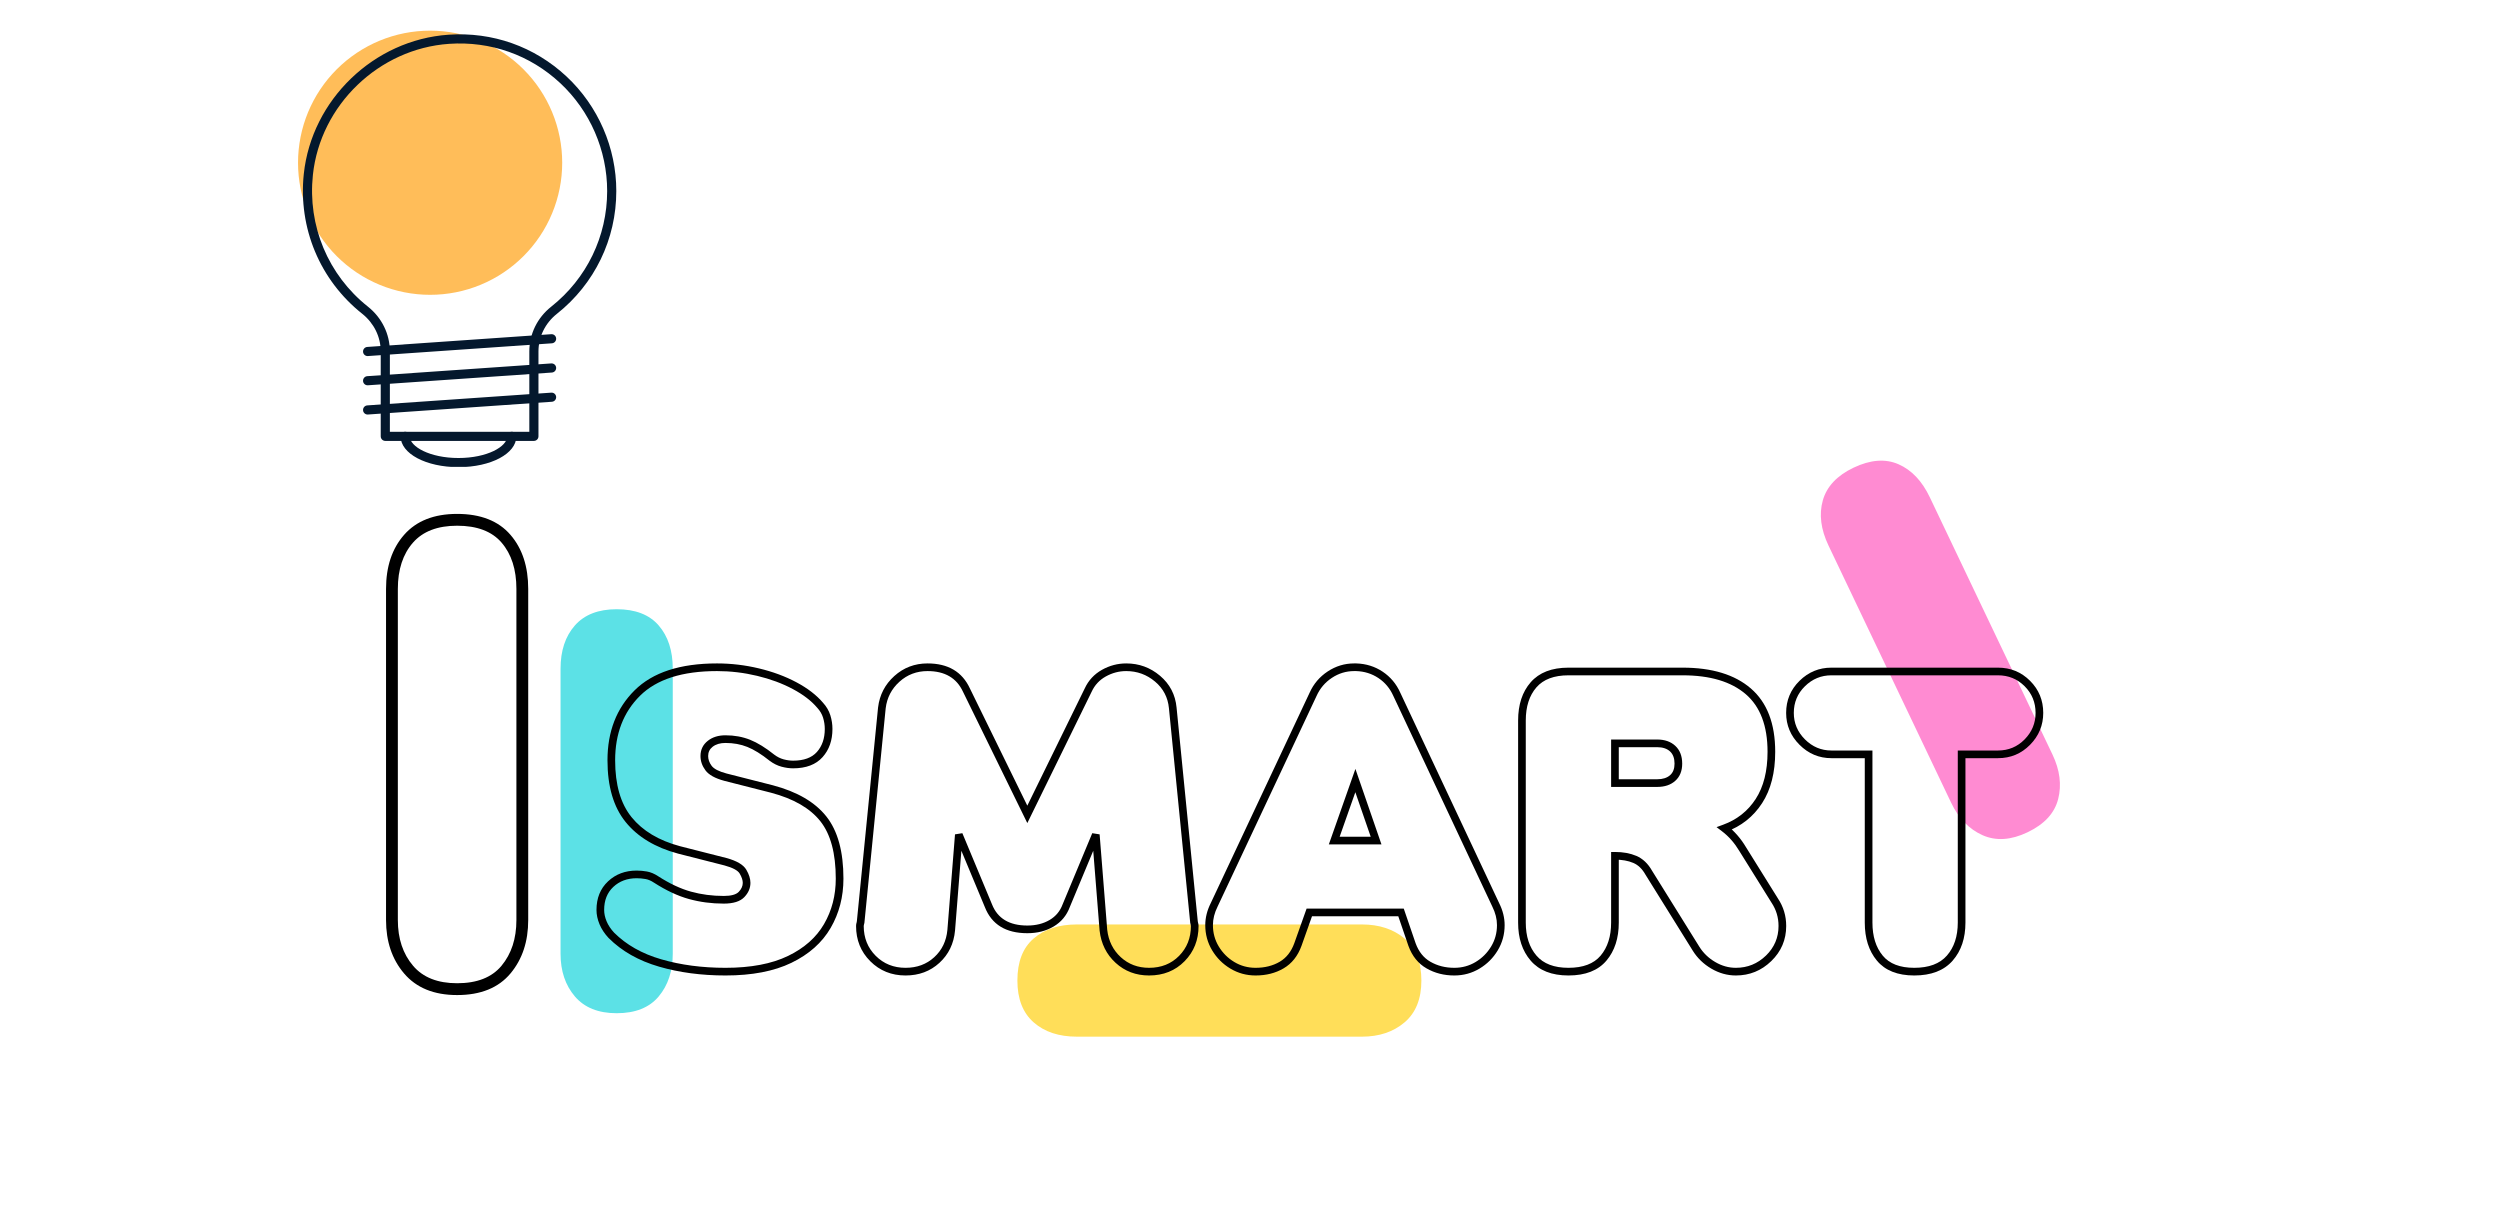 <svg xmlns="http://www.w3.org/2000/svg" xmlns:xlink="http://www.w3.org/1999/xlink" width="2000" zoomAndPan="magnify" viewBox="0 0 1500 726" height="968" preserveAspectRatio="xMidYMid meet" version="1.0"><defs><g/><clipPath id="93a078f9aa"><path d="M 178.594 18.387 L 338 18.387 L 338 177 L 178.594 177 Z M 178.594 18.387 " clip-rule="nonzero"/></clipPath><clipPath id="ce9eb800b3"><path d="M 181 20 L 369.844 20 L 369.844 265 L 181 265 Z M 181 20 " clip-rule="nonzero"/></clipPath><clipPath id="f8635ccc66"><path d="M 240 259 L 310 259 L 310 280.137 L 240 280.137 Z M 240 259 " clip-rule="nonzero"/></clipPath><clipPath id="df5a70a76e"><rect x="0" width="114" y="0" height="645"/></clipPath><clipPath id="6055a1dd92"><rect x="0" width="674" y="0" height="98"/></clipPath><clipPath id="a4ad2a7734"><rect x="0" width="98" y="0" height="558"/></clipPath><clipPath id="08cabc8761"><rect x="0" width="378" y="0" height="646"/></clipPath><clipPath id="5db0bfaf35"><rect x="0" width="874" y="0" height="476"/></clipPath></defs><g clip-path="url(#93a078f9aa)"><path fill="#ffbd59" d="M 337.32 97.641 C 337.32 98.938 337.289 100.23 337.223 101.527 C 337.16 102.824 337.066 104.117 336.938 105.406 C 336.812 106.699 336.652 107.984 336.461 109.27 C 336.273 110.551 336.051 111.828 335.797 113.102 C 335.543 114.371 335.262 115.637 334.945 116.895 C 334.629 118.152 334.285 119.402 333.906 120.645 C 333.531 121.887 333.125 123.117 332.688 124.34 C 332.25 125.559 331.785 126.77 331.285 127.969 C 330.789 129.164 330.266 130.352 329.711 131.523 C 329.156 132.695 328.574 133.855 327.961 135 C 327.352 136.141 326.711 137.27 326.043 138.383 C 325.379 139.496 324.684 140.59 323.965 141.668 C 323.242 142.746 322.496 143.809 321.723 144.848 C 320.949 145.891 320.152 146.914 319.332 147.914 C 318.508 148.918 317.66 149.898 316.789 150.859 C 315.918 151.824 315.023 152.762 314.109 153.68 C 313.191 154.594 312.25 155.488 311.289 156.359 C 310.328 157.23 309.348 158.078 308.344 158.902 C 307.344 159.723 306.32 160.523 305.277 161.293 C 304.238 162.066 303.176 162.812 302.098 163.535 C 301.02 164.254 299.926 164.949 298.812 165.617 C 297.699 166.281 296.57 166.922 295.426 167.531 C 294.285 168.145 293.125 168.727 291.953 169.281 C 290.781 169.836 289.594 170.363 288.395 170.859 C 287.199 171.355 285.988 171.82 284.766 172.258 C 283.547 172.695 282.316 173.102 281.074 173.477 C 279.832 173.855 278.582 174.199 277.324 174.516 C 276.066 174.832 274.801 175.113 273.531 175.367 C 272.258 175.621 270.98 175.844 269.695 176.031 C 268.414 176.223 267.125 176.383 265.836 176.508 C 264.547 176.637 263.254 176.73 261.957 176.797 C 260.66 176.859 259.363 176.891 258.066 176.891 C 256.77 176.891 255.477 176.859 254.18 176.797 C 252.883 176.73 251.59 176.637 250.301 176.508 C 249.008 176.383 247.723 176.223 246.441 176.031 C 245.156 175.844 243.879 175.621 242.605 175.367 C 241.336 175.113 240.07 174.832 238.812 174.516 C 237.555 174.199 236.305 173.855 235.062 173.477 C 233.82 173.102 232.59 172.695 231.367 172.258 C 230.148 171.82 228.938 171.355 227.738 170.859 C 226.543 170.363 225.355 169.836 224.184 169.281 C 223.012 168.727 221.852 168.145 220.711 167.531 C 219.566 166.922 218.438 166.281 217.324 165.617 C 216.211 164.949 215.117 164.254 214.039 163.535 C 212.961 162.812 211.898 162.066 210.859 161.293 C 209.816 160.523 208.793 159.723 207.793 158.902 C 206.789 158.078 205.809 157.23 204.848 156.359 C 203.887 155.488 202.945 154.594 202.027 153.68 C 201.113 152.762 200.219 151.824 199.348 150.859 C 198.477 149.898 197.629 148.918 196.805 147.914 C 195.984 146.914 195.184 145.891 194.414 144.848 C 193.641 143.809 192.895 142.746 192.172 141.668 C 191.453 140.59 190.758 139.496 190.09 138.383 C 189.426 137.27 188.785 136.141 188.176 135 C 187.562 133.855 186.98 132.695 186.426 131.523 C 185.871 130.352 185.344 129.164 184.848 127.969 C 184.352 126.77 183.887 125.559 183.449 124.34 C 183.012 123.117 182.605 121.887 182.23 120.645 C 181.852 119.402 181.508 118.152 181.191 116.895 C 180.875 115.637 180.594 114.371 180.34 113.102 C 180.086 111.828 179.863 110.551 179.676 109.27 C 179.484 107.984 179.324 106.699 179.199 105.406 C 179.07 104.117 178.977 102.824 178.91 101.527 C 178.848 100.23 178.816 98.938 178.816 97.641 C 178.816 96.344 178.848 95.047 178.91 93.75 C 178.977 92.453 179.07 91.16 179.199 89.871 C 179.324 88.582 179.484 87.293 179.676 86.012 C 179.863 84.727 180.086 83.449 180.34 82.18 C 180.594 80.906 180.875 79.641 181.191 78.383 C 181.508 77.125 181.852 75.875 182.23 74.633 C 182.605 73.391 183.012 72.16 183.449 70.941 C 183.887 69.719 184.352 68.508 184.848 67.312 C 185.344 66.113 185.871 64.926 186.426 63.754 C 186.98 62.582 187.562 61.426 188.176 60.281 C 188.785 59.137 189.426 58.008 190.09 56.895 C 190.758 55.781 191.453 54.688 192.172 53.609 C 192.895 52.531 193.641 51.473 194.414 50.43 C 195.184 49.387 195.984 48.363 196.805 47.363 C 197.629 46.359 198.477 45.379 199.348 44.418 C 200.219 43.457 201.113 42.516 202.027 41.602 C 202.945 40.684 203.887 39.789 204.848 38.918 C 205.809 38.047 206.789 37.199 207.793 36.375 C 208.793 35.555 209.816 34.758 210.859 33.984 C 211.898 33.211 212.961 32.465 214.039 31.742 C 215.117 31.023 216.211 30.328 217.324 29.664 C 218.438 28.996 219.566 28.355 220.711 27.746 C 221.852 27.133 223.012 26.551 224.184 25.996 C 225.355 25.441 226.543 24.918 227.738 24.422 C 228.938 23.922 230.148 23.457 231.367 23.02 C 232.59 22.582 233.82 22.176 235.062 21.801 C 236.305 21.422 237.555 21.078 238.812 20.762 C 240.07 20.449 241.336 20.164 242.605 19.91 C 243.879 19.656 245.156 19.434 246.441 19.246 C 247.723 19.055 249.008 18.895 250.301 18.77 C 251.59 18.641 252.883 18.547 254.18 18.484 C 255.477 18.418 256.77 18.387 258.066 18.387 C 259.363 18.387 260.66 18.418 261.957 18.484 C 263.254 18.547 264.547 18.641 265.836 18.77 C 267.125 18.895 268.414 19.055 269.695 19.246 C 270.98 19.434 272.258 19.656 273.531 19.91 C 274.801 20.164 276.066 20.449 277.324 20.762 C 278.582 21.078 279.832 21.422 281.074 21.801 C 282.316 22.176 283.547 22.582 284.766 23.02 C 285.988 23.457 287.199 23.922 288.395 24.422 C 289.594 24.918 290.781 25.441 291.953 25.996 C 293.125 26.551 294.285 27.133 295.426 27.746 C 296.57 28.355 297.699 28.996 298.812 29.664 C 299.926 30.328 301.02 31.023 302.098 31.742 C 303.176 32.465 304.238 33.211 305.277 33.984 C 306.32 34.758 307.344 35.555 308.344 36.375 C 309.348 37.199 310.328 38.047 311.289 38.918 C 312.25 39.789 313.191 40.684 314.109 41.602 C 315.023 42.516 315.918 43.457 316.789 44.418 C 317.66 45.379 318.508 46.359 319.332 47.363 C 320.152 48.363 320.949 49.387 321.723 50.43 C 322.496 51.473 323.242 52.531 323.965 53.609 C 324.684 54.688 325.379 55.781 326.043 56.895 C 326.711 58.008 327.352 59.137 327.961 60.281 C 328.574 61.426 329.156 62.582 329.711 63.754 C 330.266 64.926 330.789 66.113 331.285 67.312 C 331.785 68.508 332.25 69.719 332.688 70.941 C 333.125 72.16 333.531 73.391 333.906 74.633 C 334.285 75.875 334.629 77.125 334.945 78.383 C 335.262 79.641 335.543 80.906 335.797 82.18 C 336.051 83.449 336.273 84.727 336.461 86.012 C 336.652 87.293 336.812 88.582 336.938 89.871 C 337.066 91.16 337.16 92.453 337.223 93.75 C 337.289 95.047 337.32 96.344 337.32 97.641 Z M 337.32 97.641 " fill-opacity="1" fill-rule="nonzero"/></g><g clip-path="url(#ce9eb800b3)"><path fill="#04182d" d="M 320.336 264.547 L 231.18 264.547 C 229.664 264.547 228.438 263.32 228.438 261.805 L 228.438 210.898 C 228.438 202.125 224.379 193.867 217.309 188.246 C 191.934 168.082 178.84 136.715 182.281 104.332 C 187.016 59.824 224.328 23.926 269.078 20.832 C 295.465 19.004 320.633 27.895 339.891 45.867 C 358.887 63.594 369.781 88.652 369.781 114.621 C 369.781 143.496 356.781 170.359 334.113 188.32 C 327.102 193.879 323.078 202.109 323.078 210.895 L 323.078 261.805 C 323.078 263.32 321.852 264.547 320.336 264.547 Z M 233.922 259.062 L 317.594 259.062 L 317.594 210.895 C 317.594 200.422 322.375 190.629 330.711 184.023 C 352.055 167.105 364.297 141.809 364.297 114.621 C 364.297 90.168 354.039 66.57 336.148 49.875 C 318.02 32.957 294.352 24.594 269.453 26.301 C 227.324 29.215 192.191 63.012 187.738 104.914 C 184.492 135.418 196.824 164.965 220.719 183.953 C 229.109 190.621 233.922 200.441 233.922 210.898 Z M 233.922 259.062 " fill-opacity="1" fill-rule="nonzero"/></g><g clip-path="url(#f8635ccc66)"><path fill="#04182d" d="M 275.09 280.289 C 255.621 280.289 240.371 272.168 240.371 261.805 C 240.371 260.289 241.598 259.062 243.113 259.062 C 244.625 259.062 245.855 260.289 245.855 261.805 C 245.855 267.953 257.859 274.805 275.09 274.805 C 292.32 274.805 304.328 267.953 304.328 261.805 C 304.328 260.289 305.555 259.062 307.07 259.062 C 308.586 259.062 309.812 260.289 309.812 261.805 C 309.812 272.168 294.559 280.289 275.09 280.289 Z M 275.09 280.289 " fill-opacity="1" fill-rule="nonzero"/></g><path fill="#04182d" d="M 220.562 213.641 C 219.133 213.641 217.93 212.535 217.832 211.09 C 217.727 209.578 218.867 208.27 220.375 208.164 L 330.762 200.516 C 332.316 200.426 333.582 201.551 333.688 203.059 C 333.793 204.57 332.652 205.879 331.141 205.984 L 220.758 213.633 C 220.691 213.637 220.625 213.641 220.562 213.641 Z M 220.562 213.641 " fill-opacity="1" fill-rule="nonzero"/><path fill="#04182d" d="M 220.562 231.18 C 219.133 231.18 217.93 230.07 217.832 228.625 C 217.727 227.113 218.867 225.805 220.375 225.699 L 330.762 218.051 C 332.316 217.973 333.582 219.086 333.688 220.598 C 333.793 222.109 332.652 223.418 331.141 223.523 L 220.758 231.172 C 220.691 231.176 220.625 231.18 220.562 231.18 Z M 220.562 231.18 " fill-opacity="1" fill-rule="nonzero"/><path fill="#04182d" d="M 220.562 248.719 C 219.133 248.719 217.93 247.609 217.832 246.164 C 217.727 244.652 218.867 243.344 220.375 243.238 L 330.762 235.59 C 332.316 235.488 333.582 236.625 333.688 238.133 C 333.793 239.645 332.652 240.957 331.141 241.059 L 220.758 248.711 C 220.691 248.715 220.625 248.719 220.562 248.719 Z M 220.562 248.719 " fill-opacity="1" fill-rule="nonzero"/><g transform="matrix(1, 0, 0, 1, 217, 81)"><g clip-path="url(#df5a70a76e)"><g fill="#000000" fill-opacity="1"><g transform="translate(2.519, 508.577)"><g><path d="M 54.754 -281.234 C 68.875 -281.234 79.547 -277.043 86.773 -268.66 C 93.867 -260.434 97.41 -249.625 97.41 -236.23 L 97.41 -37.547 C 97.41 -24.695 93.879 -14.031 86.812 -5.555 C 79.586 3.121 68.898 7.457 54.754 7.457 C 40.887 7.457 30.273 3.129 22.918 -5.527 C 15.707 -14.012 12.102 -24.684 12.102 -37.547 L 12.102 -236.23 C 12.102 -249.637 15.719 -260.457 22.957 -268.688 C 30.312 -277.051 40.91 -281.234 54.754 -281.234 Z M 54.754 -274.145 C 43.047 -274.145 34.223 -270.766 28.281 -264.008 C 22.219 -257.113 19.188 -247.855 19.188 -236.23 L 19.188 -37.547 C 19.188 -26.422 22.23 -17.277 28.32 -10.117 C 34.258 -3.129 43.07 0.367 54.754 0.367 C 66.688 0.367 75.555 -3.121 81.367 -10.09 C 87.336 -17.258 90.324 -26.406 90.324 -37.547 L 90.324 -236.23 C 90.324 -247.871 87.352 -257.137 81.406 -264.031 C 75.594 -270.773 66.711 -274.145 54.754 -274.145 Z M 54.754 -274.145 "/></g></g></g></g></g><g transform="matrix(1, 0, 0, 1, 413, 538)"><g clip-path="url(#6055a1dd92)"><g fill="#ffde59" fill-opacity="1"><g transform="translate(436.467, 97.47)"><g><path d="M -239.031 -47.141 C -239.031 -58.359 -235.773 -66.77 -229.266 -72.375 C -222.766 -77.988 -214.125 -80.797 -203.344 -80.797 L -32.328 -80.797 C -21.992 -80.797 -13.461 -77.988 -6.734 -72.375 C -0.004 -66.77 3.359 -58.359 3.359 -47.141 C 3.359 -36.141 -0.004 -27.773 -6.734 -22.047 C -13.461 -16.328 -21.992 -13.469 -32.328 -13.469 L -203.344 -13.469 C -214.125 -13.469 -222.766 -16.328 -229.266 -22.047 C -235.773 -27.773 -239.031 -36.141 -239.031 -47.141 Z M -239.031 -47.141 "/></g></g></g></g></g><g transform="matrix(1, 0, 0, 1, 322, 168)"><g clip-path="url(#a4ad2a7734)"><g fill="#5ce1e6" fill-opacity="1"><g transform="translate(0.86, 436.57)"><g><path d="M 47.141 -239.031 C 58.359 -239.031 66.77 -235.773 72.375 -229.266 C 77.988 -222.766 80.797 -214.125 80.797 -203.344 L 80.797 -32.328 C 80.797 -21.992 77.988 -13.461 72.375 -6.734 C 66.77 -0.004 58.359 3.359 47.141 3.359 C 36.141 3.359 27.773 -0.004 22.047 -6.734 C 16.328 -13.461 13.469 -21.992 13.469 -32.328 L 13.469 -203.344 C 13.469 -214.125 16.328 -222.766 22.047 -229.266 C 27.773 -235.773 36.141 -239.031 47.141 -239.031 Z M 47.141 -239.031 "/></g></g></g></g></g><g transform="matrix(1, 0, 0, 1, 984, 80)"><g clip-path="url(#08cabc8761)"><g fill="#ff8bd2" fill-opacity="1"><g transform="translate(188.479, 436.655)"><g><path d="M -60.344 -236.047 C -50.219 -240.867 -41.223 -241.551 -33.359 -238.094 C -25.492 -234.645 -19.242 -228.051 -14.609 -218.312 L 59 -63.953 C 63.445 -54.629 64.586 -45.723 62.422 -37.234 C 60.266 -28.742 54.125 -22.086 44 -17.266 C 34.07 -12.523 25.07 -11.957 17 -15.562 C 8.938 -19.176 2.68 -25.645 -1.766 -34.969 L -75.375 -189.328 C -80.008 -199.066 -81.145 -208.102 -78.781 -216.438 C -76.414 -224.77 -70.27 -231.305 -60.344 -236.047 Z M -60.344 -236.047 "/></g></g></g></g></g><g transform="matrix(1, 0, 0, 1, 354, 250)"><g clip-path="url(#5db0bfaf35)"><g fill="#000000" fill-opacity="1"><g transform="translate(0.105, 330.45)"><g><path d="M 76.098 -182.398 C 84.566 -182.398 92.945 -181.402 101.238 -179.418 C 109.547 -177.426 117.043 -174.652 123.727 -171.094 C 130.496 -167.488 135.836 -163.375 139.746 -158.754 L 137.992 -157.27 L 139.688 -158.824 C 141.777 -156.539 143.254 -154.008 144.117 -151.23 C 144.949 -148.555 145.363 -145.832 145.363 -143.062 C 145.363 -136.223 143.391 -130.598 139.453 -126.188 C 135.441 -121.699 129.547 -119.457 121.758 -119.457 C 119.523 -119.457 117.211 -119.781 114.816 -120.426 C 112.336 -121.094 109.961 -122.277 107.695 -123.977 L 107.664 -123.996 L 107.637 -124.02 C 102.742 -127.938 98.285 -130.699 94.27 -132.305 C 90.316 -133.887 85.949 -134.676 81.172 -134.676 C 77.98 -134.676 75.41 -133.91 73.461 -132.379 C 71.68 -130.98 70.785 -129.129 70.785 -126.828 C 70.785 -124.801 71.48 -122.844 72.871 -120.969 C 74.246 -119.117 77.207 -117.582 81.762 -116.367 L 109.641 -109.273 C 124.184 -105.418 134.867 -99.191 141.695 -90.59 C 148.535 -81.969 151.957 -69.531 151.957 -53.27 C 151.957 -42.371 149.402 -32.516 144.293 -23.707 C 139.152 -14.844 131.297 -7.859 120.727 -2.75 C 110.266 2.309 97.078 4.836 81.172 4.836 C 66.746 4.836 53.469 3.07 41.34 -0.457 C 29.039 -4.031 18.945 -9.766 11.059 -17.652 L 11.027 -17.684 L 11 -17.715 C 8.613 -20.281 6.82 -23 5.617 -25.871 C 4.398 -28.777 3.789 -31.652 3.789 -34.496 C 3.789 -41.586 6.102 -47.305 10.73 -51.648 C 15.316 -55.953 21.039 -58.105 27.902 -58.105 C 29.895 -58.105 31.93 -57.922 34.004 -57.562 C 36.266 -57.168 38.547 -56.207 40.848 -54.676 C 47.73 -50.25 54.273 -47.18 60.477 -45.465 C 66.703 -43.746 73.262 -42.883 80.156 -42.883 C 84.578 -42.883 87.574 -43.707 89.152 -45.348 C 90.754 -47.016 91.555 -48.812 91.555 -50.73 C 91.555 -52.344 90.941 -54.199 89.715 -56.293 C 88.594 -58.203 85.543 -59.84 80.566 -61.195 L 52.703 -68.289 C 39.012 -71.977 28.543 -78.281 21.297 -87.207 C 14.023 -96.168 10.383 -108.531 10.383 -124.293 C 10.383 -141.504 15.812 -155.492 26.664 -166.258 C 37.512 -177.016 53.992 -182.398 76.098 -182.398 Z M 76.098 -177.801 C 55.254 -177.801 39.855 -172.863 29.902 -162.992 C 19.957 -153.129 14.98 -140.227 14.98 -124.293 C 14.98 -109.617 18.277 -98.223 24.867 -90.102 C 31.488 -81.949 41.145 -76.164 53.836 -72.746 L 81.777 -65.633 C 87.961 -63.945 91.93 -61.609 93.68 -58.617 C 95.328 -55.805 96.152 -53.176 96.152 -50.73 C 96.152 -47.578 94.926 -44.723 92.469 -42.164 C 89.988 -39.578 85.883 -38.285 80.156 -38.285 C 72.848 -38.285 65.879 -39.203 59.25 -41.035 C 52.602 -42.871 45.617 -46.145 38.297 -50.848 C 36.535 -52.023 34.844 -52.75 33.215 -53.031 C 31.402 -53.348 29.629 -53.508 27.902 -53.508 C 22.254 -53.508 17.578 -51.77 13.875 -48.297 C 10.215 -44.859 8.387 -40.262 8.387 -34.496 C 8.387 -32.27 8.875 -29.988 9.855 -27.648 C 10.852 -25.281 12.355 -23.012 14.367 -20.844 L 12.684 -19.277 L 14.309 -20.902 C 21.641 -13.57 31.078 -8.227 42.621 -4.871 C 54.336 -1.465 67.184 0.238 81.172 0.238 C 96.379 0.238 108.898 -2.137 118.727 -6.891 C 128.449 -11.59 135.645 -17.965 140.316 -26.012 C 145.012 -34.109 147.359 -43.195 147.359 -53.27 C 147.359 -68.461 144.27 -79.949 138.094 -87.73 C 131.898 -95.535 122.035 -101.23 108.508 -104.816 L 80.578 -111.926 C 74.988 -113.418 71.188 -115.52 69.176 -118.23 C 67.184 -120.922 66.188 -123.789 66.188 -126.828 C 66.188 -130.617 67.664 -133.672 70.621 -135.992 C 73.402 -138.18 76.922 -139.273 81.172 -139.273 C 86.539 -139.273 91.473 -138.375 95.977 -136.574 C 100.414 -134.797 105.258 -131.812 110.512 -127.609 L 109.074 -125.816 L 110.453 -127.656 C 112.246 -126.309 114.098 -125.379 116.012 -124.863 C 118.016 -124.324 119.93 -124.055 121.758 -124.055 C 128.172 -124.055 132.93 -125.785 136.023 -129.25 C 139.184 -132.789 140.766 -137.391 140.766 -143.062 C 140.766 -145.367 140.418 -147.637 139.727 -149.867 C 139.066 -151.988 137.926 -153.941 136.297 -155.715 L 136.234 -155.785 C 132.707 -159.957 127.816 -163.707 121.562 -167.035 C 115.227 -170.41 108.094 -173.047 100.168 -174.945 C 92.227 -176.848 84.203 -177.801 76.098 -177.801 Z M 76.098 -177.801 "/></g></g></g><g fill="#000000" fill-opacity="1"><g transform="translate(155.85, 330.45)"><g><path d="M 46.672 -182.398 C 58.984 -182.398 67.457 -177.387 72.098 -167.367 L 108.602 -92.836 L 106.539 -91.824 L 104.473 -92.836 L 141 -167.414 L 143.062 -166.402 L 140.977 -167.363 C 143.215 -172.211 146.664 -175.941 151.328 -178.555 C 155.902 -181.117 160.758 -182.398 165.895 -182.398 C 173.555 -182.398 180.309 -179.934 186.148 -175.008 C 192.035 -170.039 195.348 -163.691 196.086 -155.965 L 208.777 -28.016 L 208.777 -27.902 C 208.777 -27.645 208.824 -27.379 208.914 -27.109 C 209.16 -26.363 209.285 -25.613 209.285 -24.859 C 209.285 -16.453 206.488 -9.402 200.887 -3.715 C 195.281 1.984 188.18 4.836 179.59 4.836 C 171.723 4.836 165.035 2.309 159.52 -2.746 C 154.027 -7.781 150.824 -14.219 149.914 -22.055 L 149.906 -22.098 L 145.34 -79.465 L 147.629 -79.648 L 149.754 -78.766 L 131.996 -36.148 L 129.875 -37.035 L 132.031 -36.234 C 130.148 -31.16 126.906 -27.258 122.293 -24.527 C 117.789 -21.863 112.539 -20.531 106.539 -20.531 C 93.656 -20.531 85.164 -25.75 81.062 -36.195 L 63.324 -78.766 L 65.445 -79.648 L 67.734 -79.465 L 63.172 -22.141 C 62.438 -14.258 59.316 -7.793 53.809 -2.746 C 48.293 2.309 41.52 4.836 33.484 4.836 C 25.07 4.836 18.016 1.988 12.324 -3.703 C 6.633 -9.391 3.789 -16.445 3.789 -24.859 C 3.789 -25.613 3.914 -26.363 4.16 -27.109 C 4.25 -27.379 4.297 -27.645 4.297 -27.902 L 4.297 -28.016 L 16.992 -156 L 16.996 -156.027 C 17.91 -163.527 21.16 -169.797 26.742 -174.832 C 32.34 -179.875 38.98 -182.398 46.672 -182.398 Z M 46.672 -177.801 C 40.16 -177.801 34.543 -175.672 29.824 -171.414 C 25.09 -167.148 22.336 -161.832 21.559 -155.469 L 19.277 -155.746 L 21.566 -155.52 L 8.883 -27.676 L 6.594 -27.902 L 8.895 -27.902 C 8.895 -27.148 8.77 -26.398 8.523 -25.652 C 8.434 -25.383 8.387 -25.117 8.387 -24.859 C 8.387 -17.715 10.785 -11.746 15.578 -6.953 C 20.371 -2.16 26.34 0.238 33.484 0.238 C 40.328 0.238 46.066 -1.887 50.699 -6.133 C 55.34 -10.383 57.969 -15.84 58.586 -22.504 L 63.152 -79.832 L 67.566 -80.535 L 85.34 -37.875 C 88.68 -29.379 95.746 -25.129 106.539 -25.129 C 111.699 -25.129 116.168 -26.246 119.953 -28.484 C 123.629 -30.66 126.215 -33.777 127.719 -37.832 L 127.734 -37.875 L 145.508 -80.535 L 149.922 -79.832 L 154.488 -22.504 L 152.195 -22.32 L 154.48 -22.586 C 155.258 -15.883 157.977 -10.398 162.629 -6.133 C 167.262 -1.887 172.914 0.238 179.59 0.238 C 186.898 0.238 192.902 -2.156 197.609 -6.938 C 202.328 -11.734 204.688 -17.707 204.688 -24.859 C 204.688 -25.117 204.641 -25.383 204.551 -25.652 C 204.305 -26.398 204.18 -27.148 204.18 -27.902 L 206.48 -27.902 L 204.191 -27.676 L 191.508 -155.531 C 190.891 -162.008 188.117 -167.332 183.184 -171.492 C 178.199 -175.699 172.438 -177.801 165.895 -177.801 C 161.559 -177.801 157.453 -176.715 153.574 -174.543 C 149.781 -172.418 146.973 -169.383 145.152 -165.438 L 145.141 -165.414 L 106.539 -86.598 L 67.926 -165.434 C 64.109 -173.68 57.023 -177.801 46.672 -177.801 Z M 46.672 -177.801 "/></g></g></g><g fill="#000000" fill-opacity="1"><g transform="translate(368.922, 330.45)"><g><path d="M 90.883 -182.395 C 96.73 -182.215 101.996 -180.562 106.672 -177.445 C 111.352 -174.324 114.879 -170.113 117.258 -164.805 L 176.598 -38.52 L 174.52 -37.543 L 176.574 -38.57 C 178.766 -34.188 179.859 -29.785 179.859 -25.367 C 179.859 -19.867 178.484 -14.824 175.727 -10.23 C 172.996 -5.676 169.352 -2.031 164.793 0.703 C 160.203 3.457 155.156 4.836 149.66 4.836 C 143.5 4.836 137.961 3.422 133.043 0.598 C 127.988 -2.301 124.355 -6.805 122.133 -12.91 L 115.523 -32.23 L 117.699 -32.977 L 117.699 -30.676 L 62.652 -30.676 L 62.652 -32.977 L 64.82 -32.207 L 57.973 -12.93 C 55.75 -6.816 52.16 -2.312 47.199 0.59 C 42.359 3.422 36.773 4.836 30.438 4.836 C 24.941 4.836 19.898 3.457 15.305 0.703 C 10.75 -2.031 7.105 -5.676 4.371 -10.23 C 1.617 -14.824 0.238 -19.867 0.238 -25.367 C 0.238 -29.785 1.332 -34.188 3.523 -38.57 L 5.582 -37.543 L 3.5 -38.52 L 62.855 -164.844 C 65.227 -170.129 68.836 -174.371 73.691 -177.578 C 78.555 -180.789 83.84 -182.398 89.543 -182.398 L 90.848 -182.398 Z M 90.738 -177.801 L 90.809 -180.098 L 90.809 -177.801 L 89.543 -177.801 C 84.762 -177.801 80.32 -176.445 76.223 -173.742 C 72.113 -171.027 69.047 -167.41 67.016 -162.887 L 7.648 -36.539 L 7.637 -36.512 C 5.77 -32.777 4.836 -29.062 4.836 -25.367 C 4.836 -20.719 5.996 -16.461 8.312 -12.598 C 10.652 -8.699 13.773 -5.578 17.672 -3.238 C 21.535 -0.922 25.789 0.238 30.438 0.238 C 35.941 0.238 40.754 -0.969 44.879 -3.379 C 48.883 -5.723 51.801 -9.418 53.641 -14.469 L 61.031 -35.273 L 119.34 -35.273 L 126.453 -14.484 C 128.293 -9.43 131.25 -5.73 135.332 -3.391 C 139.543 -0.973 144.32 0.238 149.66 0.238 C 154.309 0.238 158.562 -0.922 162.43 -3.238 C 166.328 -5.578 169.445 -8.699 171.785 -12.598 C 174.105 -16.461 175.262 -20.719 175.262 -25.367 C 175.262 -29.062 174.328 -32.777 172.461 -36.512 L 172.449 -36.539 L 113.062 -162.926 C 111.047 -167.426 108.066 -170.992 104.121 -173.621 C 100.172 -176.25 95.711 -177.645 90.738 -177.801 Z M 100.559 -75.348 L 88.129 -111.367 L 90.305 -112.117 L 92.473 -111.355 L 79.789 -75.336 L 77.621 -76.098 L 77.621 -78.398 L 102.73 -78.398 L 102.73 -76.098 Z M 105.957 -73.801 L 74.375 -73.801 L 90.324 -119.102 L 104.906 -76.848 Z M 105.957 -73.801 "/></g></g></g><g fill="#000000" fill-opacity="1"><g transform="translate(549.019, 330.45)"><g><path d="M 133.039 -85.285 C 137.504 -81.895 141.332 -77.535 144.527 -72.207 L 163.785 -41.293 L 161.836 -40.078 L 163.746 -41.352 C 167.051 -36.402 168.699 -30.902 168.699 -24.859 C 168.699 -16.602 165.719 -9.582 159.758 -3.805 C 153.816 1.957 146.73 4.836 138.5 4.836 C 133.348 4.836 128.434 3.461 123.762 0.715 C 119.125 -2.016 115.441 -5.566 112.703 -9.941 L 84.266 -55.648 L 84.242 -55.688 C 82.301 -59.125 79.879 -61.461 76.973 -62.695 C 73.879 -64.012 70.207 -64.668 65.953 -64.668 L 65.953 -66.965 L 68.25 -66.965 L 68.25 -26.887 C 68.25 -17.535 65.785 -9.938 60.859 -4.098 C 55.836 1.859 48.23 4.836 38.051 4.836 C 28.043 4.836 20.488 1.863 15.379 -4.082 C 10.359 -9.926 7.848 -17.527 7.848 -26.887 L 7.848 -148.137 C 7.848 -157.676 10.363 -165.324 15.391 -171.082 C 20.5 -176.934 28.051 -179.859 38.051 -179.859 L 106.539 -179.859 C 124.188 -179.859 137.836 -175.699 147.484 -167.383 C 157.23 -158.973 162.105 -146.305 162.105 -129.367 C 162.105 -116.906 159.488 -106.641 154.25 -98.566 C 148.984 -90.441 141.715 -84.684 132.438 -81.297 L 131.648 -83.453 Z M 130.258 -81.625 L 126.91 -84.168 L 130.859 -85.613 C 139.172 -88.652 145.684 -93.801 150.395 -101.066 C 155.137 -108.379 157.508 -117.812 157.508 -129.367 C 157.508 -144.898 153.164 -156.41 144.48 -163.898 C 135.695 -171.477 123.047 -175.262 106.539 -175.262 L 38.051 -175.262 C 29.445 -175.262 23.047 -172.863 18.855 -168.059 C 14.582 -163.168 12.445 -156.523 12.445 -148.137 L 12.445 -26.887 C 12.445 -18.664 14.586 -12.059 18.867 -7.078 C 23.059 -2.199 29.453 0.238 38.051 0.238 C 46.809 0.238 53.238 -2.195 57.348 -7.062 C 61.551 -12.047 63.652 -18.656 63.652 -26.887 L 63.652 -69.266 L 65.953 -69.266 C 70.828 -69.266 75.102 -68.484 78.773 -66.926 C 82.633 -65.285 85.793 -62.293 88.246 -57.949 L 86.246 -56.82 L 88.195 -58.035 L 116.605 -12.379 C 118.941 -8.641 122.105 -5.598 126.094 -3.25 C 130.047 -0.926 134.18 0.238 138.5 0.238 C 145.488 0.238 151.508 -2.211 156.559 -7.105 C 161.586 -11.98 164.102 -17.898 164.102 -24.859 C 164.102 -29.977 162.707 -34.625 159.922 -38.805 L 159.902 -38.832 L 140.586 -69.844 C 137.695 -74.664 134.25 -78.59 130.258 -81.625 Z M 65.953 -112.895 L 91.316 -112.895 C 94.625 -112.895 97.203 -113.715 99.051 -115.359 C 100.816 -116.93 101.703 -119.23 101.703 -122.266 C 101.703 -125.484 100.805 -127.922 99.016 -129.582 C 97.172 -131.289 94.605 -132.141 91.316 -132.141 L 65.953 -132.141 L 65.953 -134.441 L 68.25 -134.441 L 68.25 -110.598 L 65.953 -110.598 Z M 63.652 -108.297 L 63.652 -136.738 L 91.316 -136.738 C 95.809 -136.738 99.414 -135.477 102.137 -132.957 C 104.914 -130.387 106.301 -126.824 106.301 -122.266 C 106.301 -117.855 104.902 -114.406 102.102 -111.922 C 99.387 -109.504 95.789 -108.297 91.316 -108.297 Z M 63.652 -108.297 "/></g></g></g><g fill="#000000" fill-opacity="1"><g transform="translate(717.447, 330.45)"><g><path d="M 27.395 -179.859 L 127.336 -179.859 C 134.906 -179.859 141.324 -177.227 146.594 -171.957 C 151.859 -166.691 154.496 -160.273 154.496 -152.703 C 154.496 -145.312 151.867 -138.941 146.605 -133.59 C 141.336 -128.227 134.914 -125.547 127.336 -125.547 L 105.523 -125.547 L 105.523 -127.844 L 107.82 -127.844 L 107.82 -26.887 C 107.82 -17.52 105.266 -9.91 100.148 -4.066 C 94.957 1.867 87.277 4.836 77.113 4.836 C 67.09 4.836 59.609 1.852 54.668 -4.113 C 49.836 -9.949 47.418 -17.543 47.418 -26.887 L 47.418 -127.844 L 49.719 -127.844 L 49.719 -125.547 L 27.395 -125.547 C 19.996 -125.547 13.621 -128.223 8.266 -133.574 C 2.914 -138.93 0.238 -145.305 0.238 -152.703 C 0.238 -160.281 2.918 -166.703 8.281 -171.973 C 13.633 -177.23 20.004 -179.859 27.395 -179.859 Z M 27.395 -175.262 C 21.258 -175.262 15.961 -173.074 11.504 -168.691 C 7.059 -164.324 4.836 -158.992 4.836 -152.703 C 4.836 -146.574 7.062 -141.281 11.52 -136.828 C 15.973 -132.371 21.266 -130.145 27.395 -130.145 L 52.016 -130.145 L 52.016 -26.887 C 52.016 -18.648 54.082 -12.031 58.211 -7.047 C 62.23 -2.191 68.531 0.238 77.113 0.238 C 85.887 0.238 92.414 -2.207 96.691 -7.094 C 101.047 -12.074 103.223 -18.672 103.223 -26.887 L 103.223 -130.145 L 127.336 -130.145 C 133.629 -130.145 138.957 -132.367 143.328 -136.812 C 147.707 -141.27 149.898 -146.566 149.898 -152.703 C 149.898 -159 147.711 -164.336 143.34 -168.707 C 138.969 -173.078 133.637 -175.262 127.336 -175.262 Z M 27.395 -175.262 "/></g></g></g></g></g></svg>